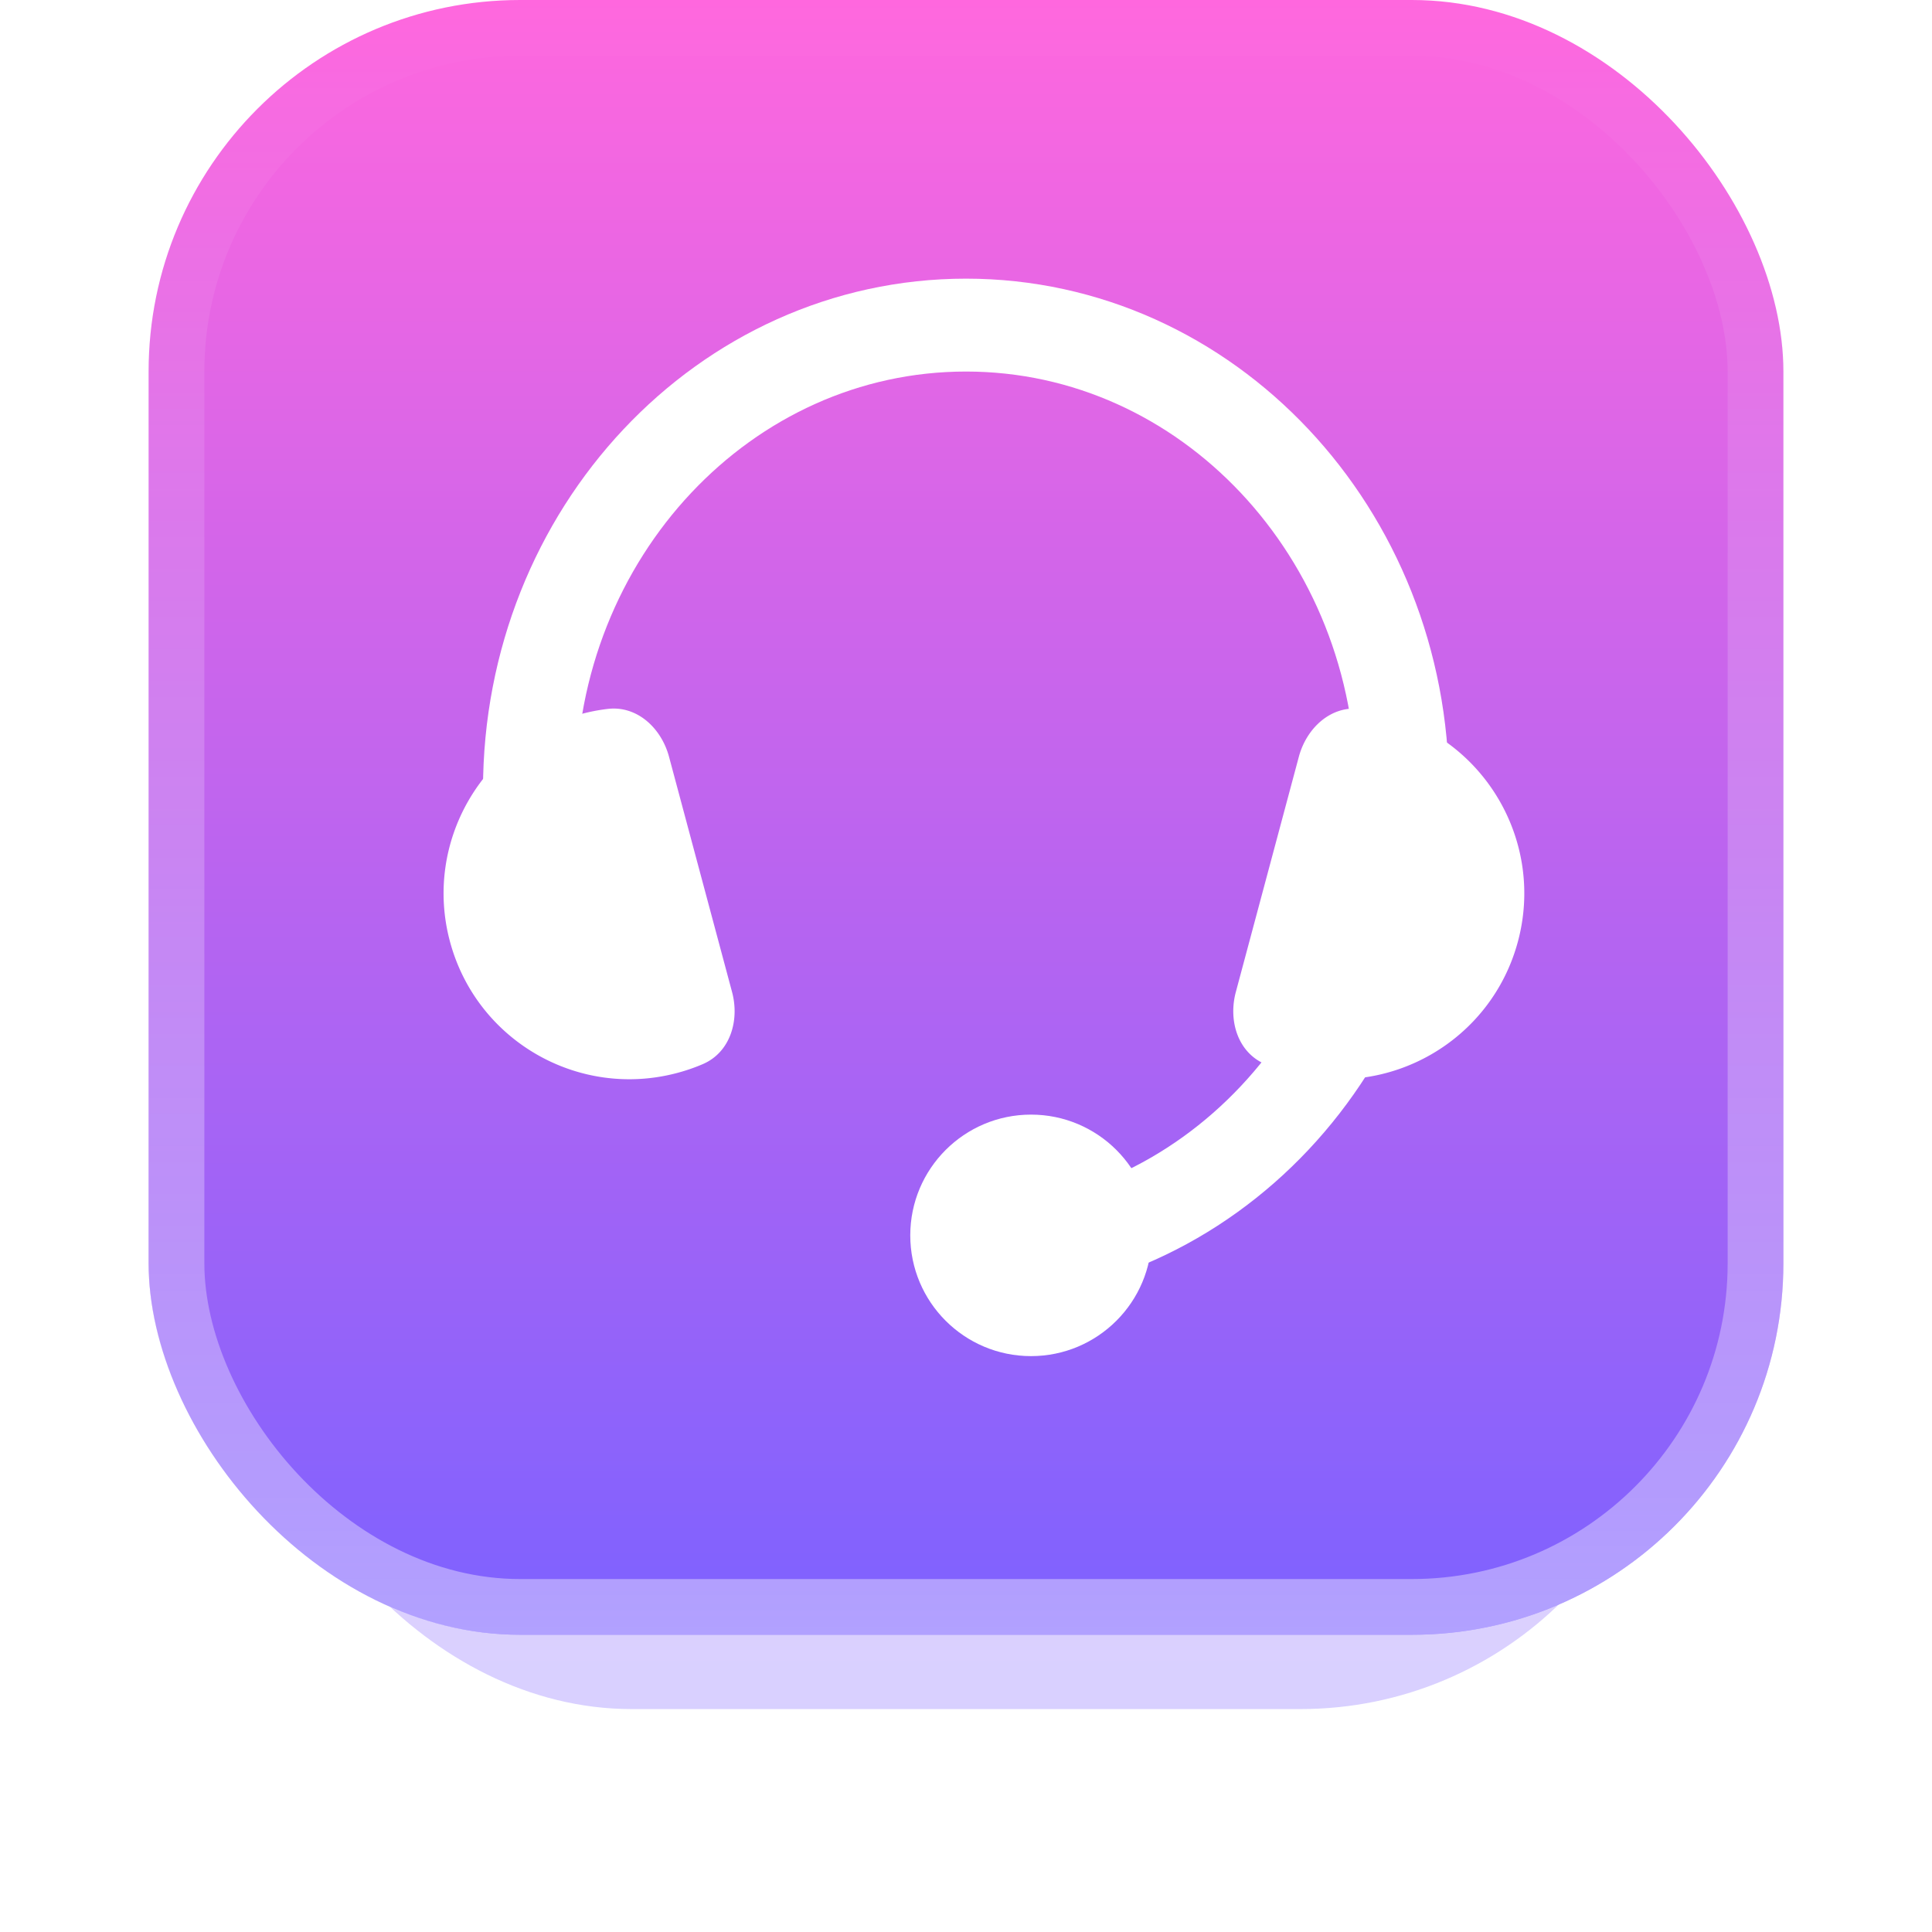 <svg xmlns="http://www.w3.org/2000/svg" width="104" height="104" fill="none"><g filter="url(#a)" opacity=".3"><rect width="76" height="75" x="14" y="17" fill="url(#b)" rx="20"/></g><rect width="88" height="88" x="8" fill="url(#c)" rx="20"/><rect width="85" height="85" x="9.5" y="1.5" stroke="url(#d)" stroke-opacity=".4" stroke-width="3" rx="18.5"/><path stroke="#fff" stroke-width="5" d="M52 67.5c12.979 0 23.5-11.193 23.5-25s-10.521-25-23.5-25-23.5 11.193-23.5 25"/><circle cx="55.5" cy="66.5" r="6.5" fill="#fff"/><path fill="#fff" fill-rule="evenodd" d="M36.014 40.737c-.413-1.541-1.716-2.764-3.3-2.576a10 10 0 0 0-1.422.274c-5.335 1.43-8.5 6.913-7.071 12.247 1.43 5.335 6.913 8.5 12.247 7.071q.711-.19 1.368-.473c1.467-.63 1.984-2.34 1.571-3.88zM69.917 40.737c.413-1.541 1.717-2.764 3.301-2.576q.71.084 1.422.274c5.334 1.43 8.5 6.913 7.07 12.247-1.429 5.335-6.912 8.5-12.247 7.071q-.71-.19-1.368-.473c-1.466-.63-1.983-2.34-1.57-3.88z" clip-rule="evenodd"/><defs><linearGradient id="b" x1="52" x2="52" y1="17" y2="92" gradientUnits="userSpaceOnUse"><stop stop-color="#FF67DE"/><stop offset="1" stop-color="#7D62FF"/></linearGradient><linearGradient id="c" x1="52" x2="52" y1="0" y2="88" gradientUnits="userSpaceOnUse"><stop stop-color="#FF67DE"/><stop offset="1" stop-color="#7D62FF"/></linearGradient><linearGradient id="d" x1="52" x2="52" y1="0" y2="88" gradientUnits="userSpaceOnUse"><stop stop-color="#fff" stop-opacity="0"/><stop offset="1" stop-color="#fff"/></linearGradient><filter id="a" width="92" height="91" x="6" y="9" color-interpolation-filters="sRGB" filterUnits="userSpaceOnUse"><feFlood flood-opacity="0" result="BackgroundImageFix"/><feBlend in="SourceGraphic" in2="BackgroundImageFix" result="shape"/><feGaussianBlur result="effect1_foregroundBlur_165_144" stdDeviation="4"/></filter></defs></svg>